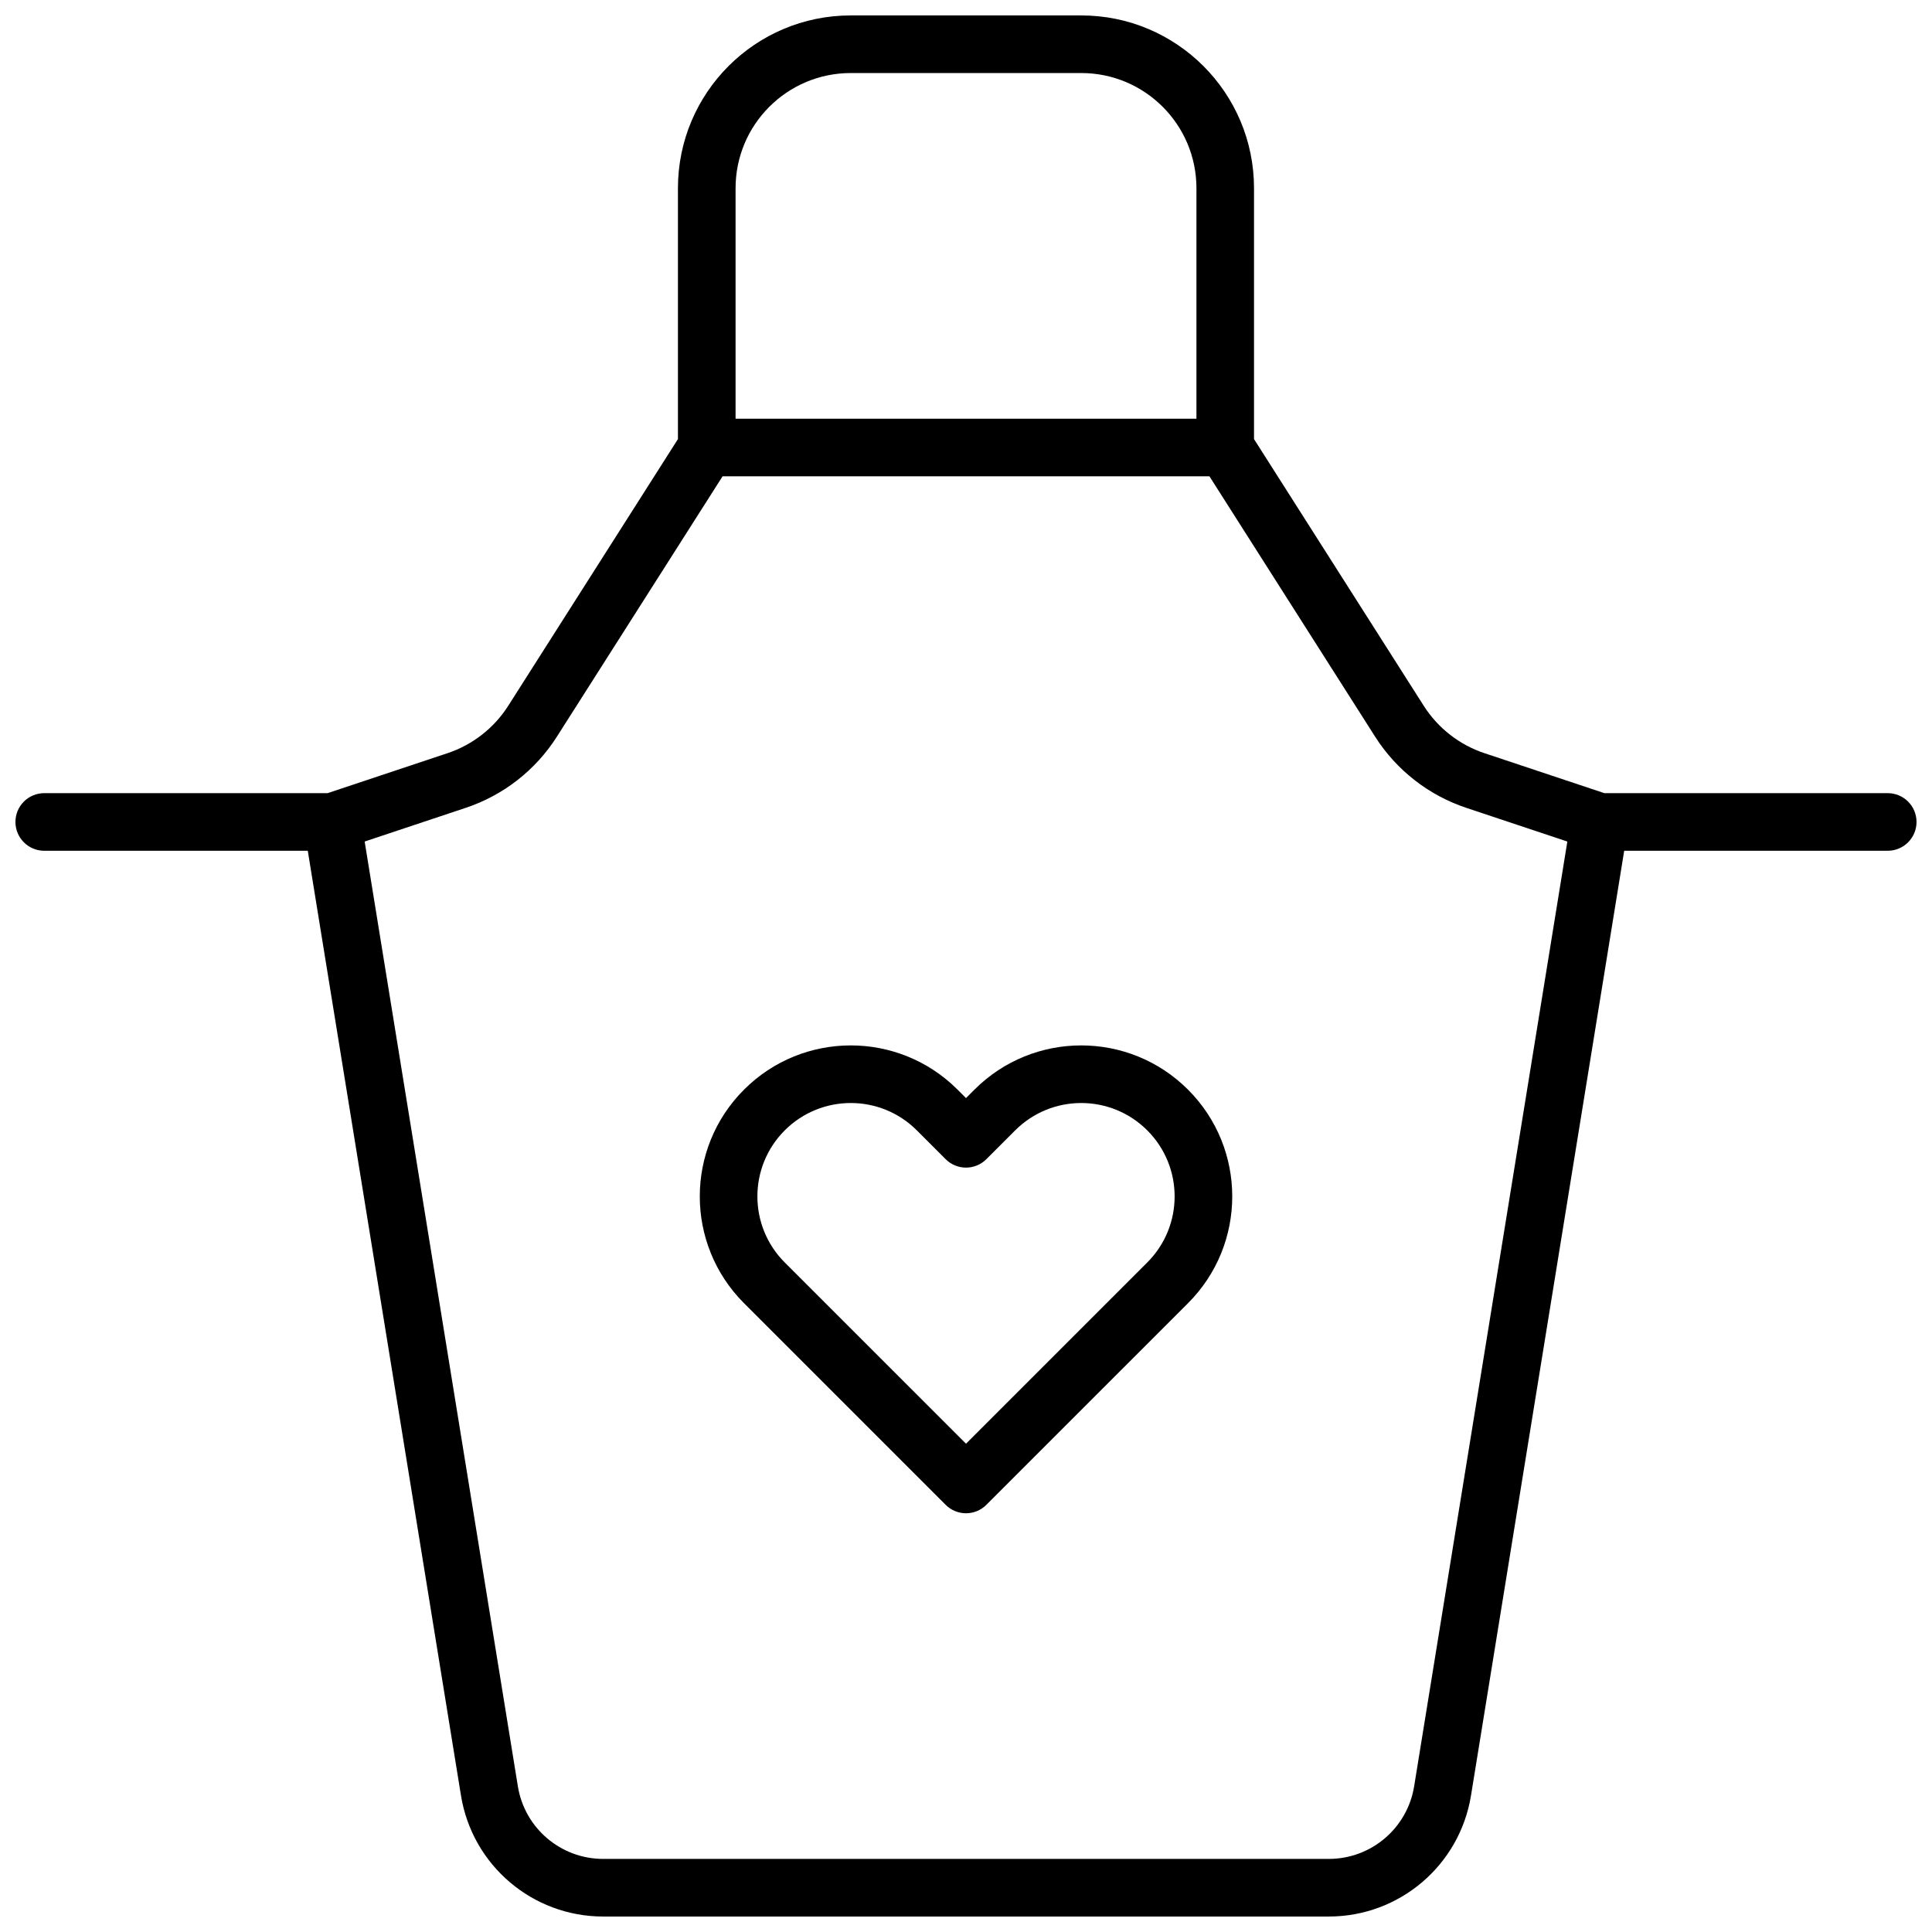 <?xml version="1.0" encoding="UTF-8"?>
<!-- Uploaded to: ICON Repo, www.svgrepo.com, Generator: ICON Repo Mixer Tools -->
<svg width="800px" height="800px" version="1.1" viewBox="144 144 512 512" xmlns="http://www.w3.org/2000/svg">
 <defs>
  <clipPath id="a">
   <path d="m148.09 148.09h503.81v503.81h-503.81z"/>
  </clipPath>
 </defs>
 <g clip-path="url(#a)">
  <path d="m574.43 369.46-40.602 250.38c-2.996 18.48-18.953 32.059-37.676 32.059h-192.31c-18.719 0-34.68-13.578-37.676-32.059l-40.602-250.38h-69.84c-4.215 0-7.633-3.418-7.633-7.633 0-4.215 3.418-7.633 7.633-7.633h75.098l31.77-10.59c6.652-2.219 12.34-6.66 16.105-12.574l44.965-70.664v-66.477c0-25.297 20.504-45.801 45.801-45.801h61.066c25.297 0 45.801 20.504 45.801 45.801v66.477l44.969 70.664c3.762 5.914 9.449 10.355 16.102 12.574l31.77 10.59h75.098c4.215 0 7.633 3.418 7.633 7.633 0 4.215-3.418 7.633-7.633 7.633zm-238.94-99.234-43.91 69c-5.648 8.875-14.176 15.535-24.156 18.859l-26.785 8.93 40.602 250.38c1.797 11.086 11.375 19.234 22.605 19.234h192.31c11.234 0 20.809-8.148 22.605-19.234l40.602-250.38-26.785-8.93c-9.977-3.324-18.508-9.984-24.156-18.859l-43.91-69zm125.58-15.27v-61.066c0-16.863-13.672-30.535-30.535-30.535h-61.066c-16.863 0-30.535 13.672-30.535 30.535v61.066zm-58.832 177.81c15.629-15.629 40.969-15.629 56.598 0 15.629 15.629 15.629 40.965 0 56.594l-53.438 53.434c-2.981 2.984-7.812 2.984-10.793 0l-53.434-53.434c-15.629-15.629-15.629-40.965 0-56.594 15.629-15.629 40.965-15.629 56.594 0l2.238 2.234zm45.801 45.801c9.668-9.668 9.668-25.34 0-35.008-9.668-9.664-25.34-9.664-35.004 0l-7.637 7.633c-2.981 2.984-7.812 2.984-10.793 0l-7.633-7.633c-9.668-9.664-25.34-9.664-35.008 0-9.664 9.668-9.664 25.34 0 35.008l48.039 48.035z"/>
 </g>
</svg>